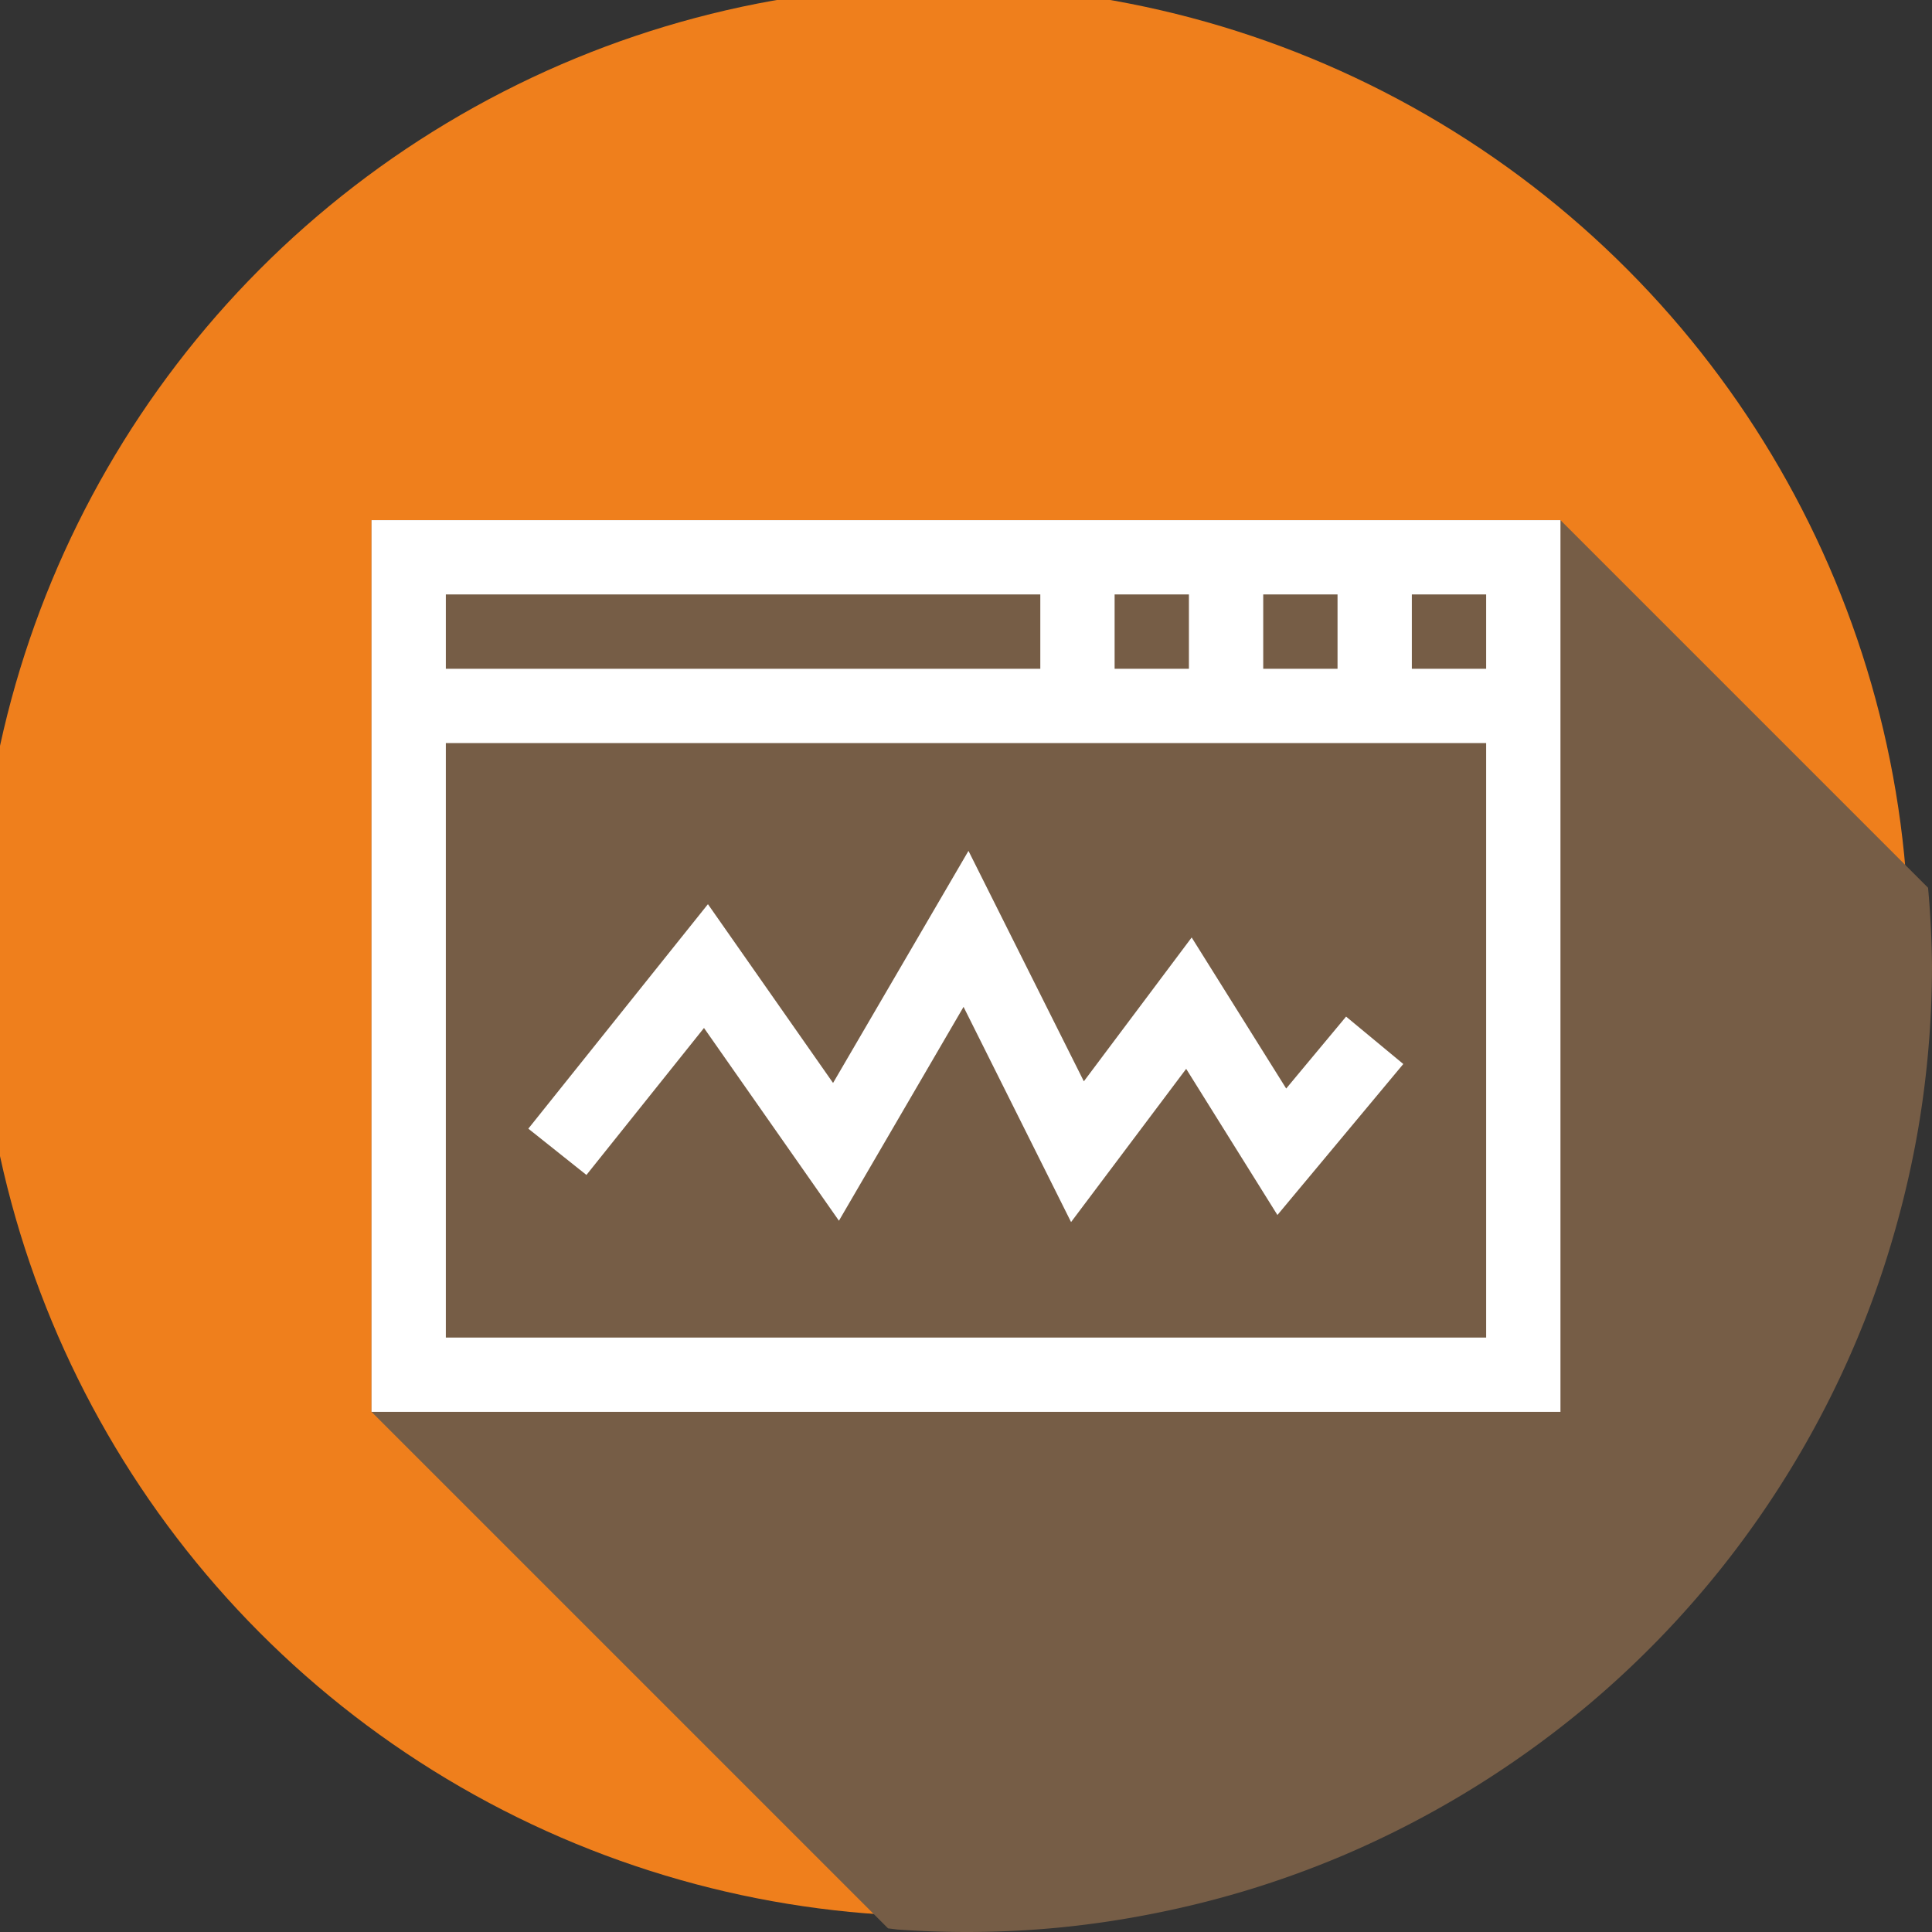 <svg xmlns="http://www.w3.org/2000/svg" viewBox="0 0 26 26" id="Data"><rect x="0" y="0" width="26" height="26" fill="#333333" stroke="none"/><g transform="translate(0 -1026.362)" fill="#000000" class="color000000 svgShape"><circle cx="657.054" cy="437.094" r="15.268" fill="#ef7f1c" fill-rule="evenodd" transform="translate(-546.456 667.193) scale(.851)" class="color9257a2 svgShape"></circle><path style="line-height:normal;text-indent:0;text-align:start;text-decoration-line:none;text-decoration-style:solid;text-decoration-color:#000;text-transform:none;block-progression:tb;isolation:auto;mix-blend-mode:normal" fill="#765d46" d="M11.951 25.951a13 13 0 0 0 .13.016A13 13 0 0 0 13 26a13 13 0 0 0 1.297-.064 13 13 0 0 0 1.285-.196 13 13 0 0 0 1.26-.32 13 13 0 0 0 1.22-.445 13 13 0 0 0 1.17-.567 13 13 0 0 0 1.108-.68 13 13 0 0 0 1.035-.785 13 13 0 0 0 .951-.886 13 13 0 0 0 .858-.977 13 13 0 0 0 .755-1.057 13 13 0 0 0 .647-1.127 13 13 0 0 0 .531-1.185 13 13 0 0 0 .408-1.234 13 13 0 0 0 .286-1.268 13 13 0 0 0 .156-1.29A13 13 0 0 0 26 13a13 13 0 0 0-.053-1.053L21 7H5v12l6.951 6.951z" color="#000" font-family="sans-serif" font-weight="400" transform="translate(0 1026.362)" class="color6c4676 svgShape"></path><path style="line-height:normal;text-indent:0;text-align:start;text-decoration-line:none;text-decoration-style:solid;text-decoration-color:#000;text-transform:none;block-progression:tb;isolation:auto;mix-blend-mode:normal" fill="#ffffff" d="M0 2v12h16V2H0Zm1 1h8v1H1V3Zm9 0h1v1h-1V3zm2 0h1v1h-1V3zm2 0h1v1h-1V3zM1 5h14v8H1V5Zm7.033 1.451L6.211 9.574 4.527 7.168 2.11 10.189l.782.623 1.582-1.978 1.816 2.594L7.967 8.55l1.447 2.896 1.549-2.062 1.228 1.967 1.694-2.032-.77-.638-.806.968-1.272-2.033-1.451 1.936L8.033 6.45Z" color="#000" font-family="sans-serif" font-weight="400" overflow="visible" transform="translate(5 1031.362)" class="colorffffff svgShape"></path></g></svg>